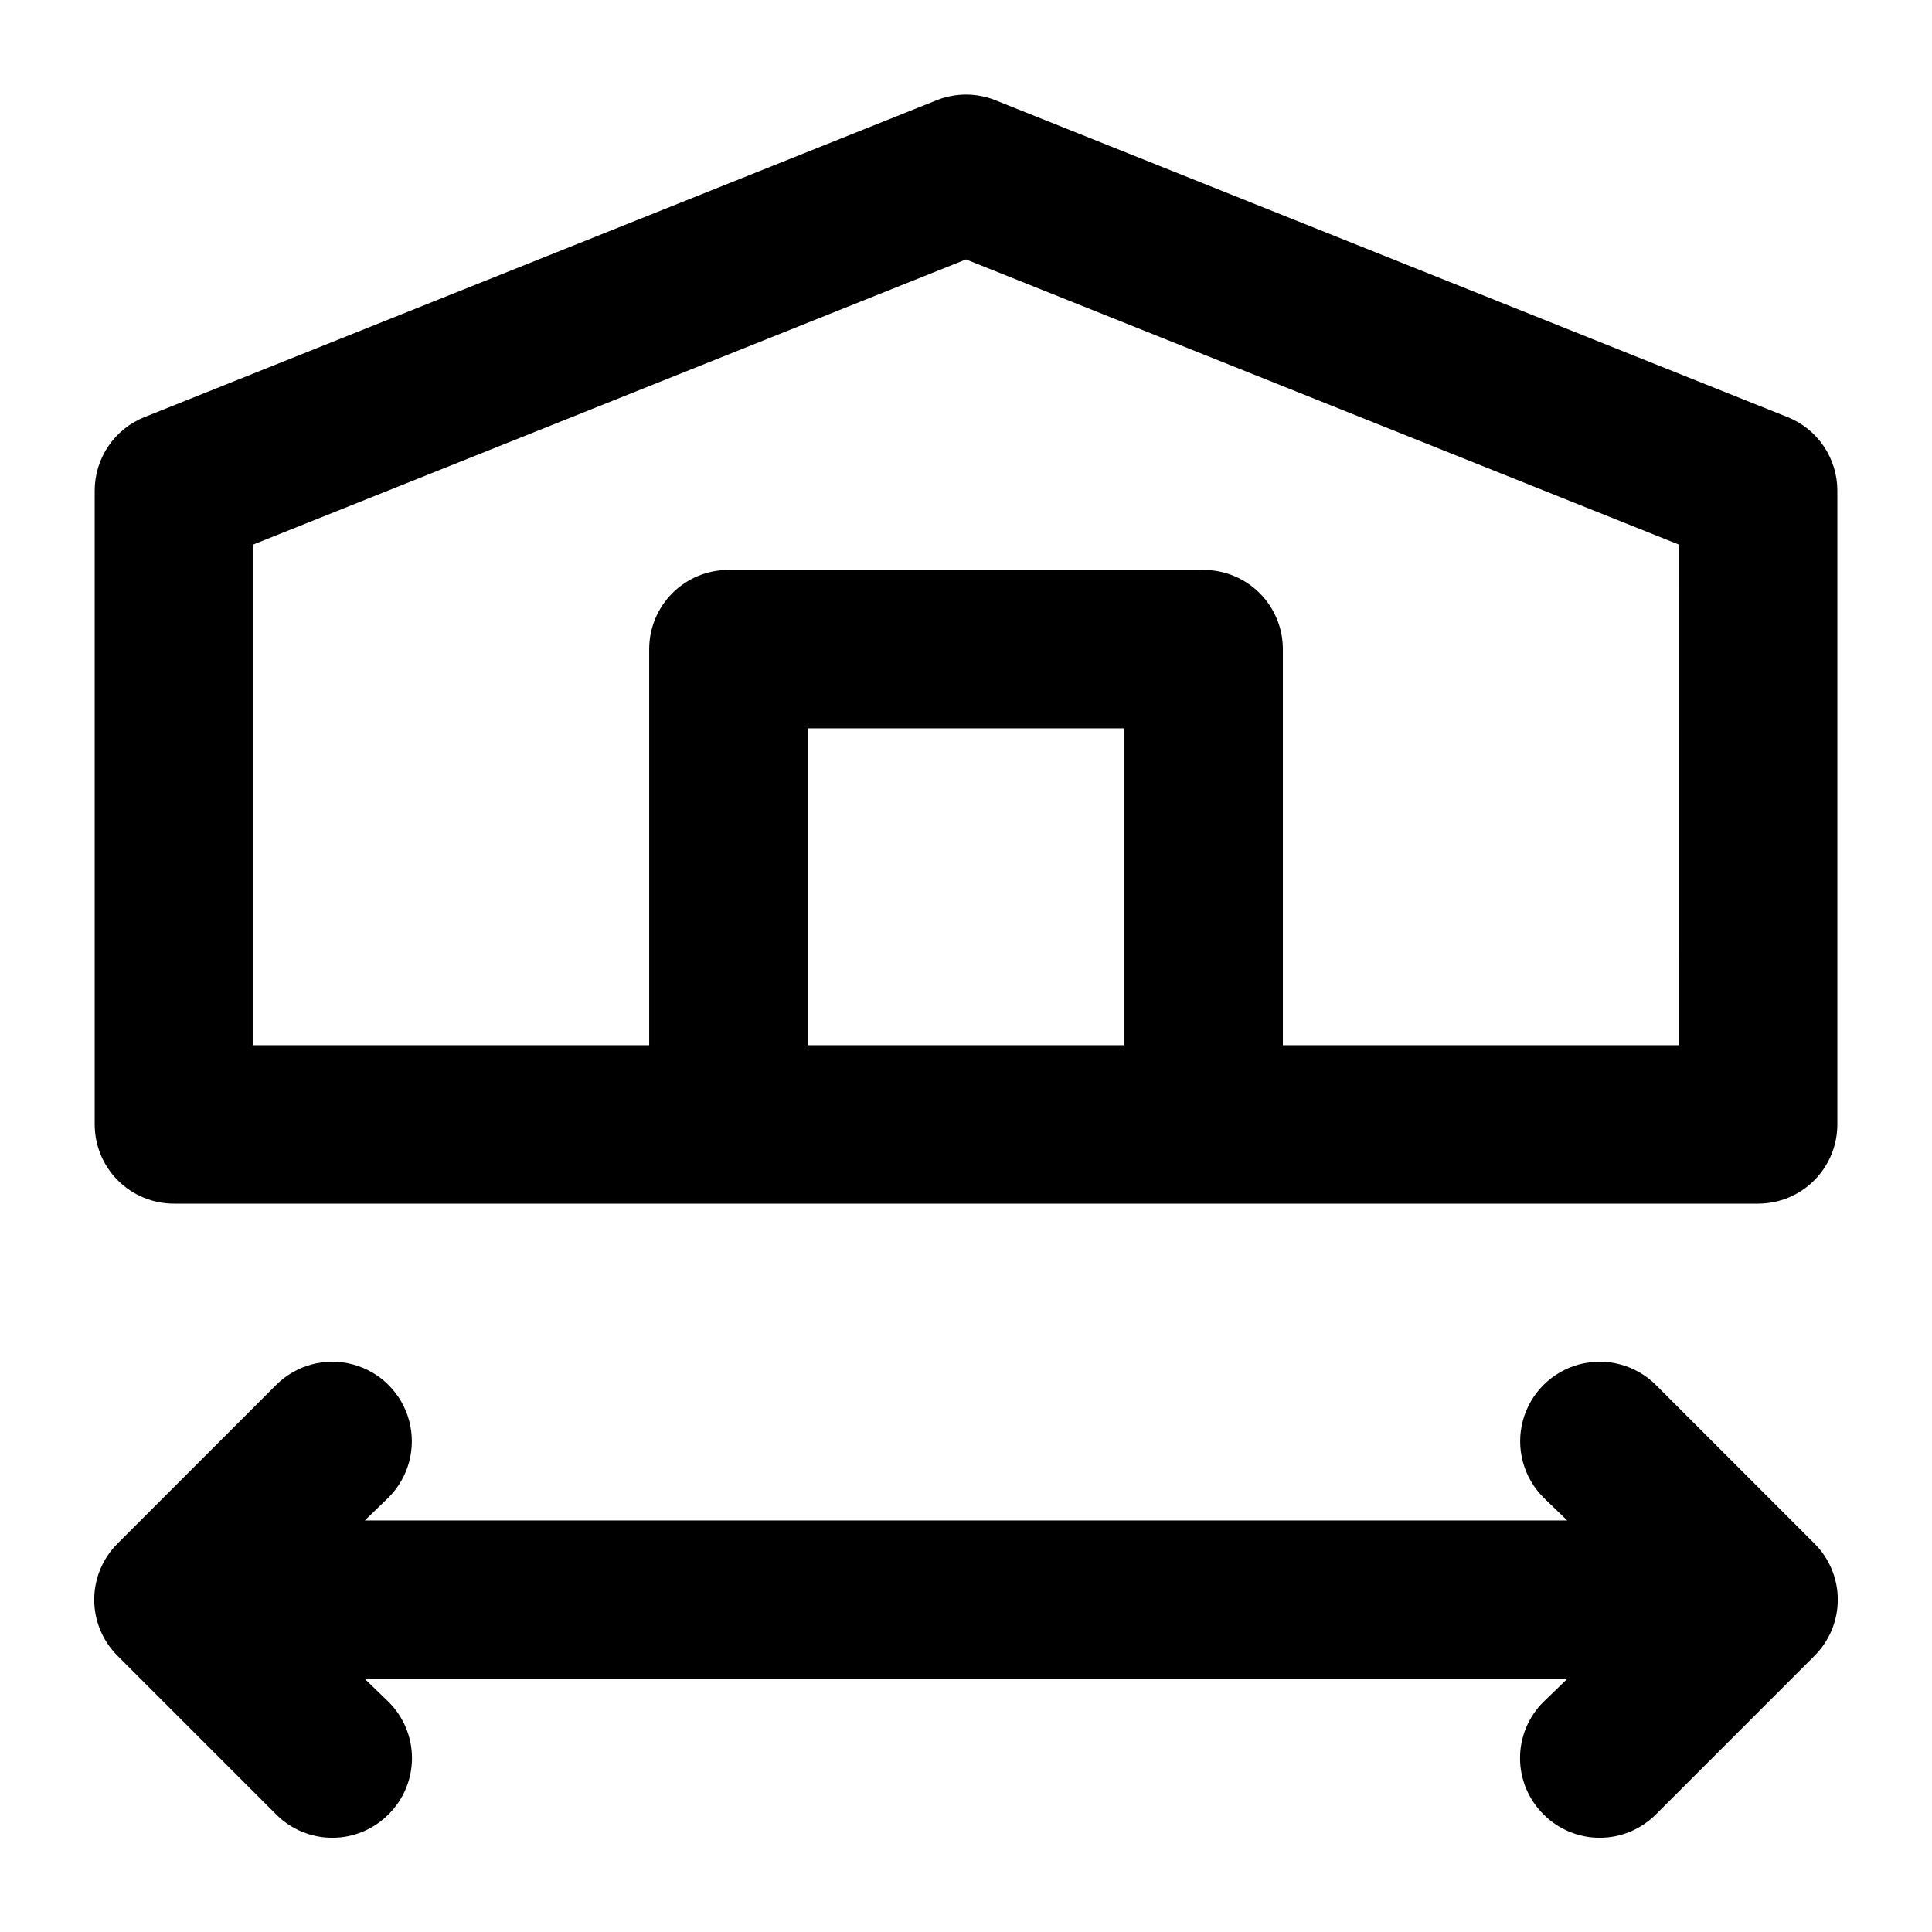 <?xml version="1.0" encoding="UTF-8"?>
<!-- Uploaded to: ICON Repo, www.svgrepo.com, Generator: ICON Repo Mixer Tools -->
<svg fill="#000000" width="800px" height="800px" version="1.1" viewBox="144 144 512 512" xmlns="http://www.w3.org/2000/svg">
 <path d="m617.69 254.52-209.92-83.969c-4.988-1.984-10.547-1.984-15.535 0l-209.92 83.969h0.004c-3.906 1.555-7.258 4.25-9.613 7.731-2.359 3.481-3.617 7.59-3.613 11.793v167.94c0 5.566 2.211 10.906 6.148 14.844 3.938 3.934 9.277 6.148 14.844 6.148h419.84c5.57 0 10.906-2.215 14.844-6.148 3.938-3.938 6.148-9.277 6.148-14.844v-167.94c0.004-4.203-1.254-8.312-3.609-11.793-2.359-3.481-5.707-6.176-9.613-7.731zm-259.67 166.47v-83.969h83.969v83.969zm230.91 0h-104.96v-104.96c0-5.57-2.211-10.906-6.148-14.844-3.934-3.938-9.273-6.148-14.84-6.148h-125.95c-5.57 0-10.906 2.211-14.844 6.148s-6.148 9.273-6.148 14.844v104.96h-104.96v-132.67l188.93-75.57 188.93 75.57zm35.895 132.04c3.973 3.941 6.207 9.305 6.207 14.902s-2.234 10.965-6.207 14.906l-41.984 41.984c-3.941 3.973-9.309 6.207-14.906 6.207s-10.961-2.234-14.902-6.207c-3.977-3.941-6.211-9.309-6.211-14.906 0-5.598 2.234-10.961 6.211-14.902l6.297-6.086-318.66-0.004 6.297 6.086v0.004c3.977 3.941 6.211 9.305 6.211 14.902 0 5.598-2.234 10.965-6.211 14.906-3.941 3.973-9.305 6.207-14.902 6.207s-10.965-2.234-14.906-6.207l-41.984-41.984c-3.973-3.941-6.207-9.309-6.207-14.906s2.234-10.961 6.207-14.902l41.984-41.984c5.328-5.324 13.086-7.406 20.359-5.457 7.277 1.949 12.957 7.633 14.906 14.906 1.949 7.273-0.129 15.035-5.457 20.359l-6.297 6.086h318.66l-6.297-6.086c-5.324-5.324-7.406-13.086-5.457-20.359 1.949-7.273 7.633-12.957 14.906-14.906 7.273-1.949 15.035 0.133 20.359 5.457z"/>
</svg>